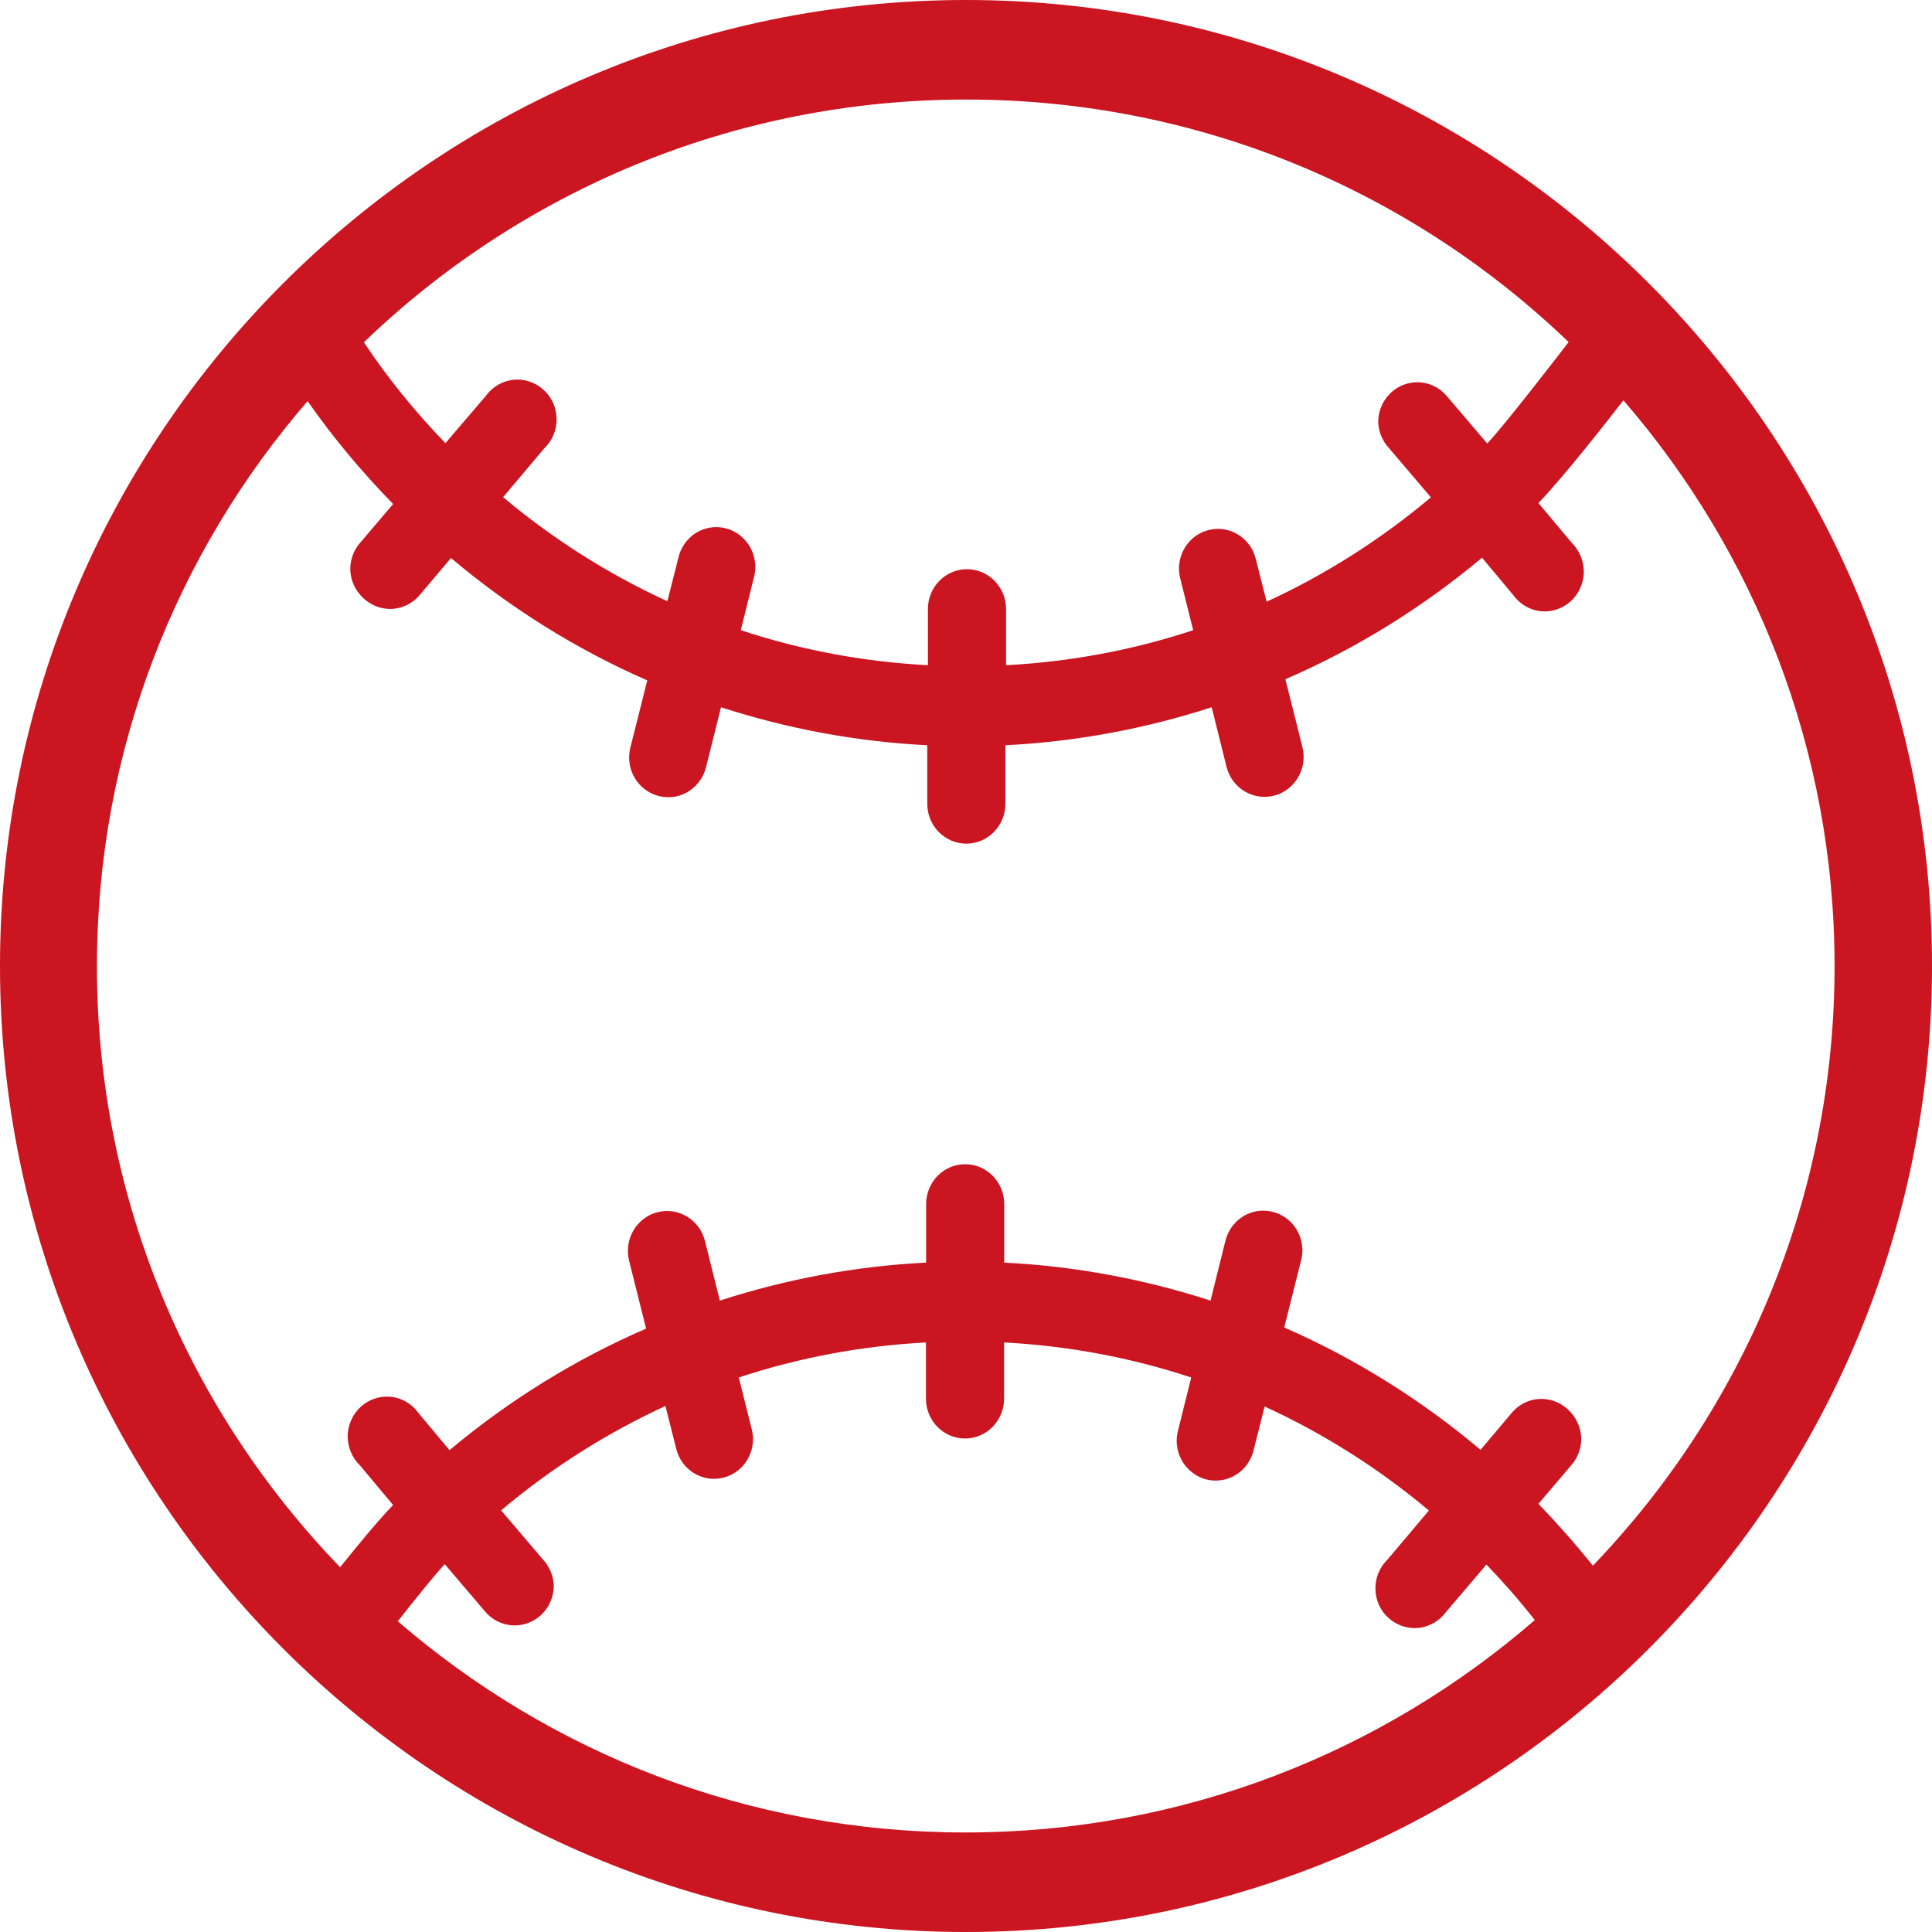 <svg xmlns="http://www.w3.org/2000/svg" width="42" height="42" viewBox="0 0 42 42" fill="none"><path d="M21 0C9.42 0 0 9.42 0 21C0 32.58 9.42 42 21 42C32.58 42 42 32.58 42 21C42 9.42 32.58 0 21 0ZM34.097 7.441C33.941 7.644 32.705 9.25 32.331 9.641L31.45 8.608C31.219 8.336 30.846 8.238 30.512 8.365C30.182 8.492 29.961 8.815 29.961 9.177C29.968 9.387 30.054 9.59 30.196 9.742L31.106 10.812C30.018 11.729 28.817 12.49 27.535 13.081L27.3 12.153C27.197 11.729 26.799 11.45 26.373 11.504C25.946 11.558 25.63 11.928 25.63 12.363C25.63 12.435 25.641 12.508 25.658 12.577L25.939 13.7C24.621 14.135 23.253 14.389 21.871 14.461V13.24C21.871 12.762 21.49 12.374 21.021 12.374C20.552 12.374 20.172 12.762 20.172 13.24V14.461C18.79 14.389 17.422 14.135 16.104 13.7L16.384 12.573C16.452 12.348 16.423 12.106 16.31 11.899C16.196 11.696 16.008 11.547 15.784 11.486C15.56 11.428 15.322 11.464 15.126 11.587C14.931 11.711 14.792 11.91 14.743 12.142L14.508 13.07C13.218 12.479 12.017 11.714 10.937 10.808L11.836 9.742C12.01 9.576 12.106 9.34 12.099 9.097C12.095 8.854 11.989 8.623 11.808 8.467C11.63 8.307 11.392 8.231 11.154 8.256C10.916 8.285 10.703 8.412 10.56 8.608L9.683 9.634C9.032 8.96 8.436 8.231 7.91 7.441C11.303 4.175 15.919 2.164 21.007 2.164C26.095 2.164 30.708 4.175 34.105 7.441H34.097ZM8.652 35.24C9.043 34.744 9.473 34.208 9.669 34.005L10.55 35.038C10.781 35.309 11.154 35.407 11.488 35.28C11.818 35.153 12.039 34.831 12.039 34.468C12.031 34.258 11.946 34.055 11.804 33.903L10.894 32.834C11.982 31.917 13.183 31.156 14.466 30.565L14.7 31.493C14.803 31.917 15.201 32.196 15.627 32.142C16.054 32.087 16.37 31.718 16.37 31.282C16.37 31.21 16.359 31.138 16.342 31.069L16.061 29.945C17.379 29.51 18.747 29.256 20.129 29.184V30.405C20.129 30.884 20.51 31.272 20.979 31.272C21.448 31.272 21.828 30.884 21.828 30.405V29.184C23.21 29.256 24.578 29.51 25.896 29.945L25.616 31.072C25.548 31.297 25.577 31.54 25.69 31.747C25.804 31.949 25.992 32.098 26.216 32.16C26.44 32.218 26.678 32.181 26.874 32.058C27.069 31.935 27.208 31.736 27.257 31.504L27.492 30.576C28.782 31.167 29.983 31.931 31.063 32.837L30.164 33.903C29.99 34.07 29.894 34.305 29.901 34.548C29.905 34.791 30.011 35.023 30.192 35.179C30.37 35.338 30.608 35.414 30.846 35.389C31.084 35.36 31.297 35.233 31.44 35.038L32.314 34.012C32.683 34.396 33.035 34.798 33.365 35.219C30.05 38.093 25.726 39.836 20.989 39.836C16.253 39.836 11.953 38.1 8.642 35.24H8.652ZM34.623 34.03C34.25 33.566 33.856 33.12 33.444 32.692L34.165 31.844C34.3 31.689 34.375 31.485 34.375 31.279C34.371 31.025 34.257 30.786 34.066 30.623C33.71 30.311 33.174 30.347 32.868 30.71L32.186 31.518C30.899 30.434 29.468 29.536 27.918 28.858L28.288 27.386C28.306 27.314 28.313 27.241 28.313 27.169C28.306 26.734 27.986 26.375 27.559 26.324C27.137 26.274 26.742 26.553 26.639 26.977L26.316 28.274C24.862 27.803 23.356 27.524 21.831 27.448V26.176C21.831 25.697 21.451 25.309 20.982 25.309C20.513 25.309 20.133 25.697 20.133 26.176V27.448C18.609 27.524 17.102 27.803 15.649 28.274L15.325 26.977C15.208 26.513 14.743 26.234 14.288 26.353C13.833 26.473 13.559 26.948 13.677 27.412L14.046 28.883C12.504 29.55 11.065 30.442 9.772 31.525L9.096 30.717C8.958 30.521 8.741 30.391 8.503 30.366C8.265 30.34 8.03 30.416 7.849 30.576C7.672 30.735 7.565 30.964 7.558 31.206C7.554 31.449 7.65 31.685 7.821 31.852L8.546 32.718C8.254 33.015 7.789 33.577 7.394 34.07C4.122 30.684 2.107 26.081 2.107 21.007C2.107 16.31 3.834 12.019 6.687 8.72C7.245 9.521 7.871 10.264 8.546 10.957L7.824 11.805C7.689 11.961 7.615 12.164 7.615 12.37C7.618 12.624 7.732 12.863 7.924 13.026C8.279 13.338 8.812 13.302 9.121 12.939L9.804 12.131C11.09 13.215 12.522 14.114 14.071 14.791L13.701 16.263C13.684 16.335 13.677 16.408 13.677 16.48C13.684 16.915 14.004 17.274 14.43 17.325C14.853 17.376 15.247 17.096 15.35 16.672L15.674 15.375C17.127 15.846 18.634 16.125 20.158 16.201V17.473C20.158 17.952 20.538 18.34 21.007 18.34C21.476 18.34 21.856 17.952 21.856 17.473V16.201C23.381 16.125 24.887 15.846 26.341 15.375L26.664 16.672C26.781 17.136 27.247 17.415 27.701 17.296C28.156 17.176 28.43 16.701 28.313 16.238L27.943 14.766C29.485 14.099 30.924 13.207 32.218 12.124L32.893 12.932C33.032 13.128 33.248 13.258 33.486 13.287C33.724 13.313 33.959 13.236 34.14 13.077C34.318 12.918 34.424 12.689 34.431 12.446C34.435 12.204 34.339 11.968 34.169 11.801L33.444 10.935C33.98 10.388 35.089 8.967 35.291 8.702C38.148 12.004 39.882 16.299 39.882 21.004C39.882 26.063 37.878 30.652 34.627 34.037L34.623 34.03Z" fill="#CB1521"></path></svg>